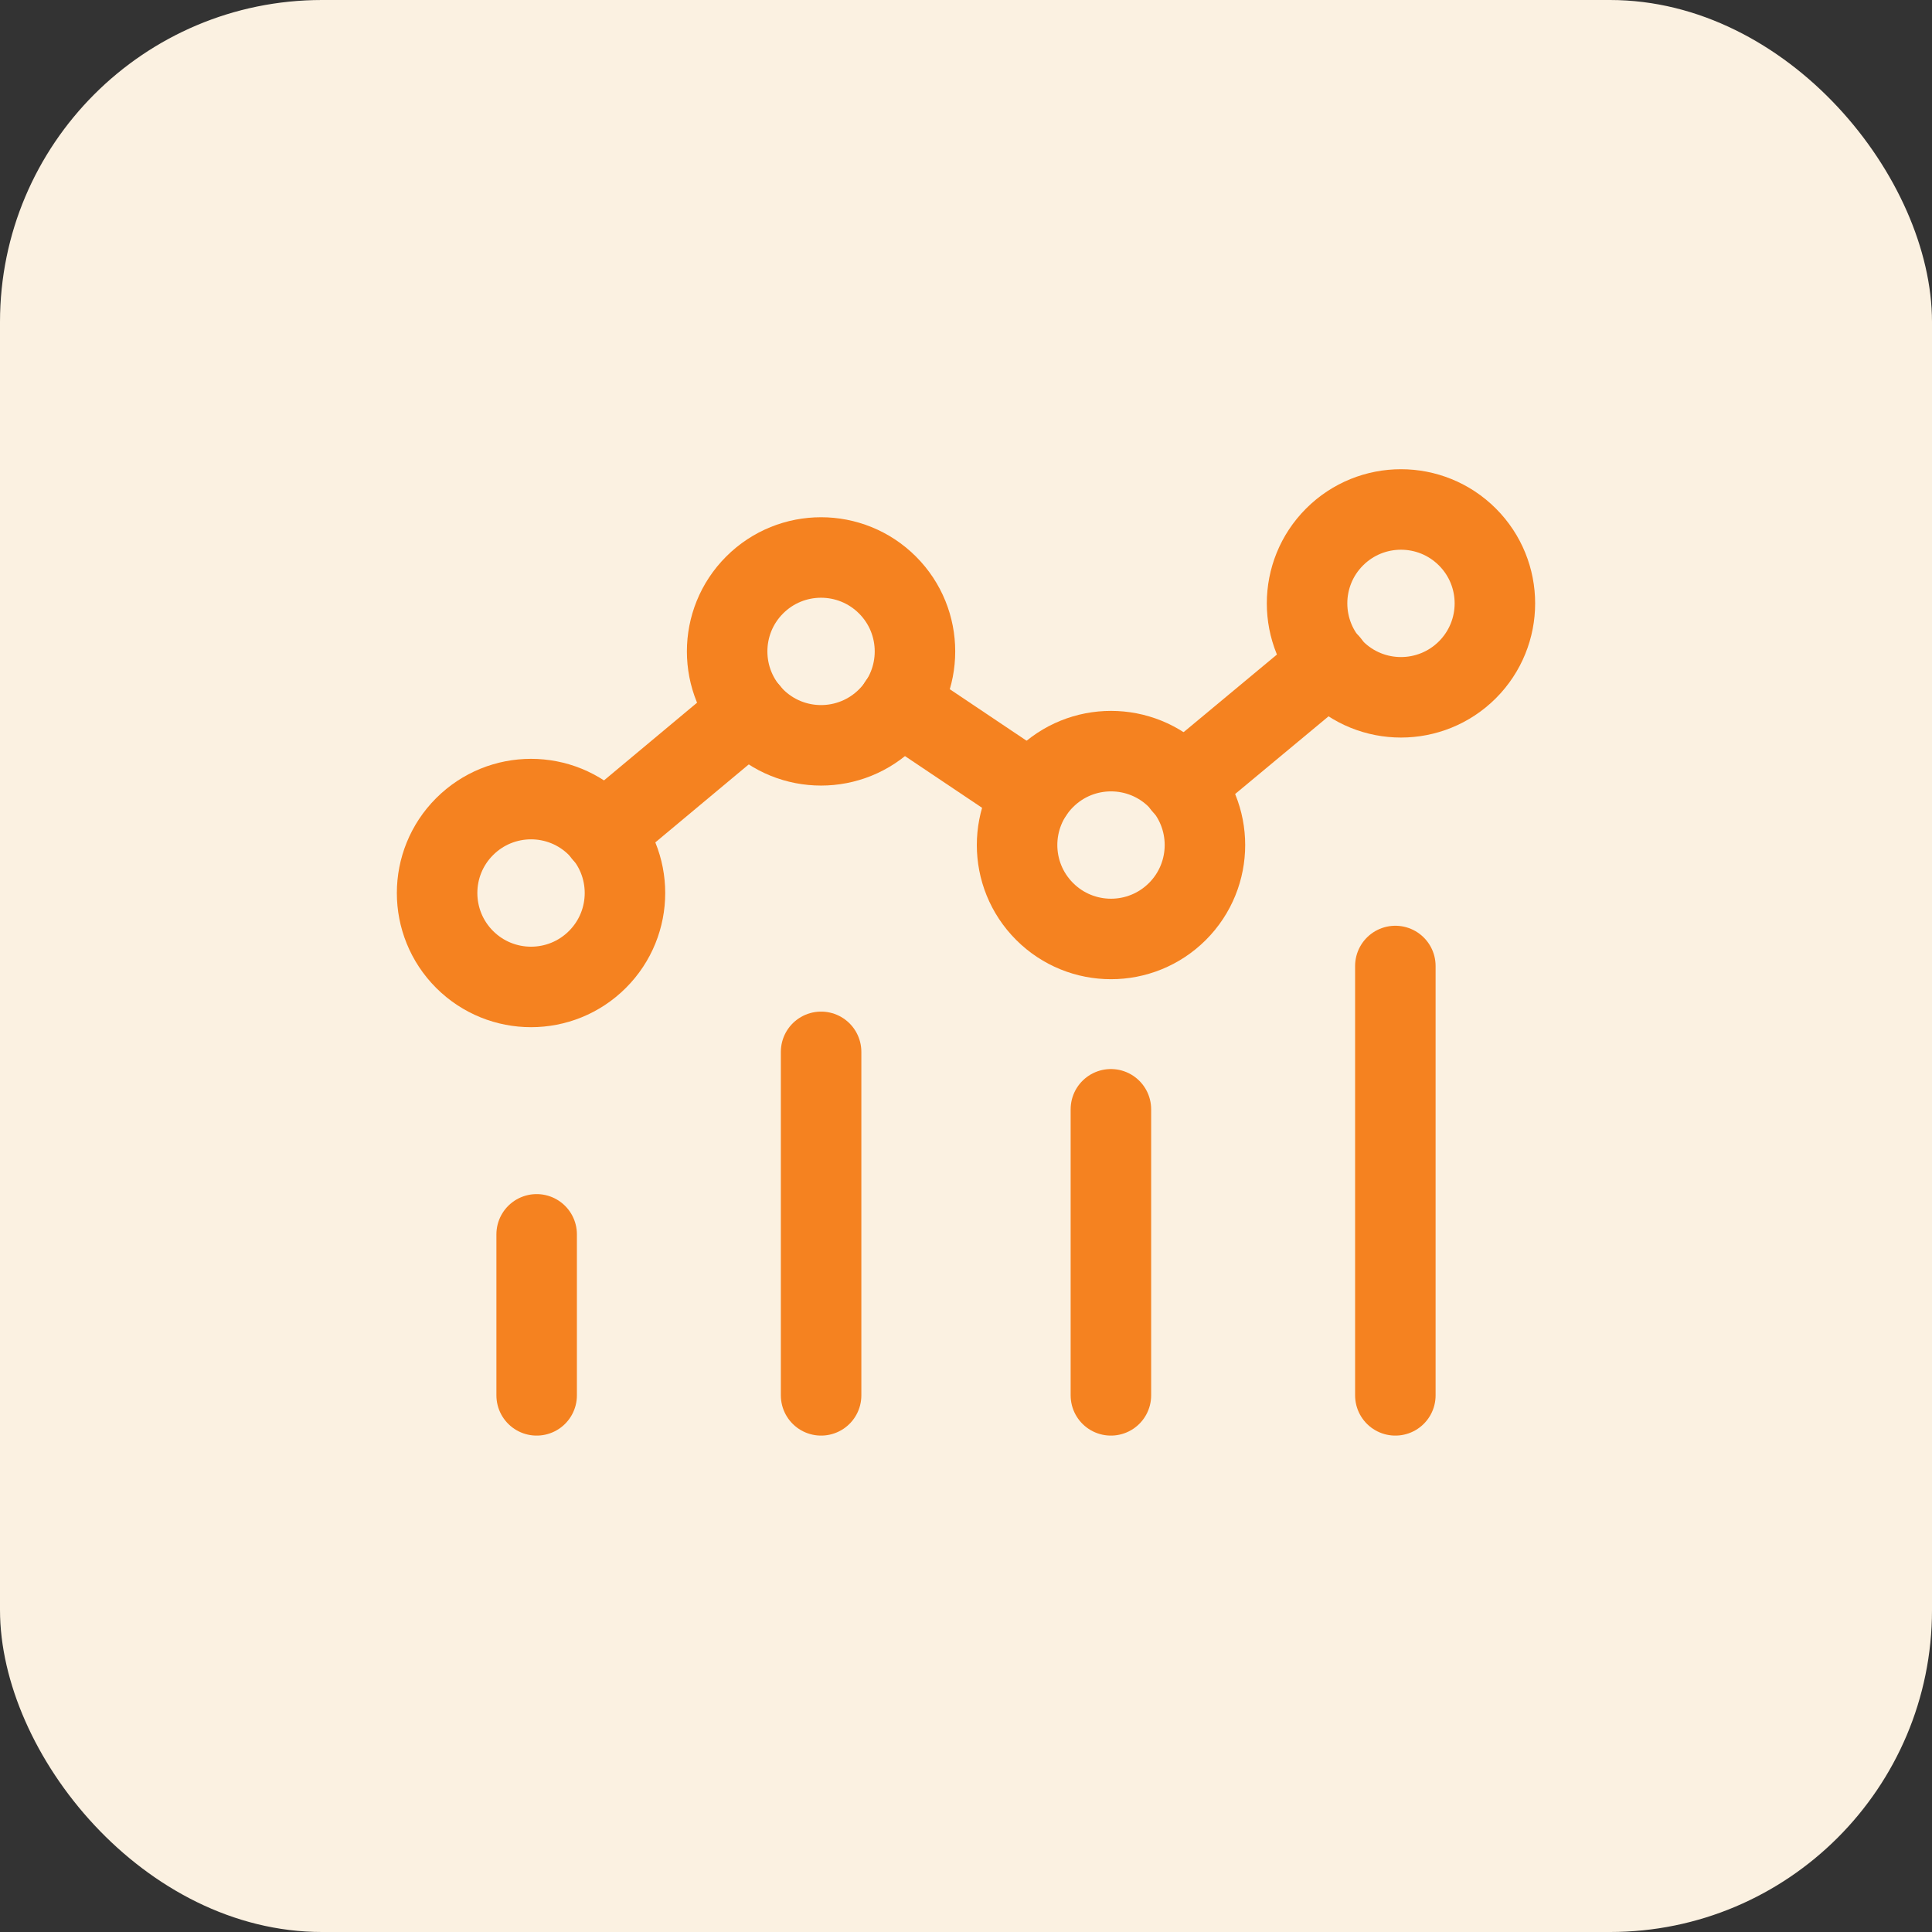 <?xml version="1.0" encoding="UTF-8"?>
<svg xmlns="http://www.w3.org/2000/svg" width="48" height="48" viewBox="0 0 48 48" fill="none">
  <rect x="0" y="0" width="48" height="48" fill="#333333" stroke="none"/>
  <rect width="48" height="48" rx="8" fill="#FBF1E1"></rect>
  <path d="M34.667 24V34.667" stroke="#F58220" stroke-width="2" stroke-linecap="round" stroke-linejoin="round"></path>
  <path d="M27.6 27.56V34.667" stroke="#F58220" stroke-width="2" stroke-linecap="round" stroke-linejoin="round"></path>
  <path d="M13.333 30.667V34.667" stroke="#F58220" stroke-width="2" stroke-linecap="round" stroke-linejoin="round"></path>
  <path d="M20.4 26.133V34.667" stroke="#F58220" stroke-width="2" stroke-linecap="round" stroke-linejoin="round"></path>
  <path d="M29.253 19.345C30.164 20.256 30.164 21.733 29.253 22.645C28.341 23.556 26.864 23.556 25.953 22.645C25.041 21.733 25.041 20.256 25.953 19.345C26.864 18.434 28.341 18.434 29.253 19.345" stroke="#F58220" stroke-width="2" stroke-linecap="round" stroke-linejoin="round"></path>
  <path d="M36.457 13.341C37.368 14.252 37.368 15.729 36.457 16.641C35.545 17.552 34.068 17.552 33.157 16.641C32.246 15.729 32.246 14.252 33.157 13.341C34.068 12.43 35.545 12.43 36.457 13.341" stroke="#F58220" stroke-width="2" stroke-linecap="round" stroke-linejoin="round"></path>
  <path d="M14.843 20.537C15.755 21.448 15.755 22.925 14.843 23.837C13.932 24.748 12.455 24.748 11.543 23.837C10.632 22.925 10.632 21.448 11.543 20.537C12.455 19.625 13.932 19.625 14.843 20.537" stroke="#F58220" stroke-width="2" stroke-linecap="round" stroke-linejoin="round"></path>
  <path d="M22.049 14.534C22.96 15.445 22.96 16.923 22.049 17.834C21.137 18.745 19.66 18.745 18.749 17.834C17.838 16.923 17.838 15.445 18.749 14.534C19.66 13.623 21.137 13.623 22.049 14.534" stroke="#F58220" stroke-width="2" stroke-linecap="round" stroke-linejoin="round"></path>
  <path d="M33.027 16.48L29.387 19.507" stroke="#F58220" stroke-width="2" stroke-linecap="round" stroke-linejoin="round"></path>
  <path d="M25.654 19.707L22.334 17.48" stroke="#F58220" stroke-width="2" stroke-linecap="round" stroke-linejoin="round"></path>
  <path d="M14.987 20.707L18.613 17.68" stroke="#F58220" stroke-width="2" stroke-linecap="round" stroke-linejoin="round"></path>
</svg>
